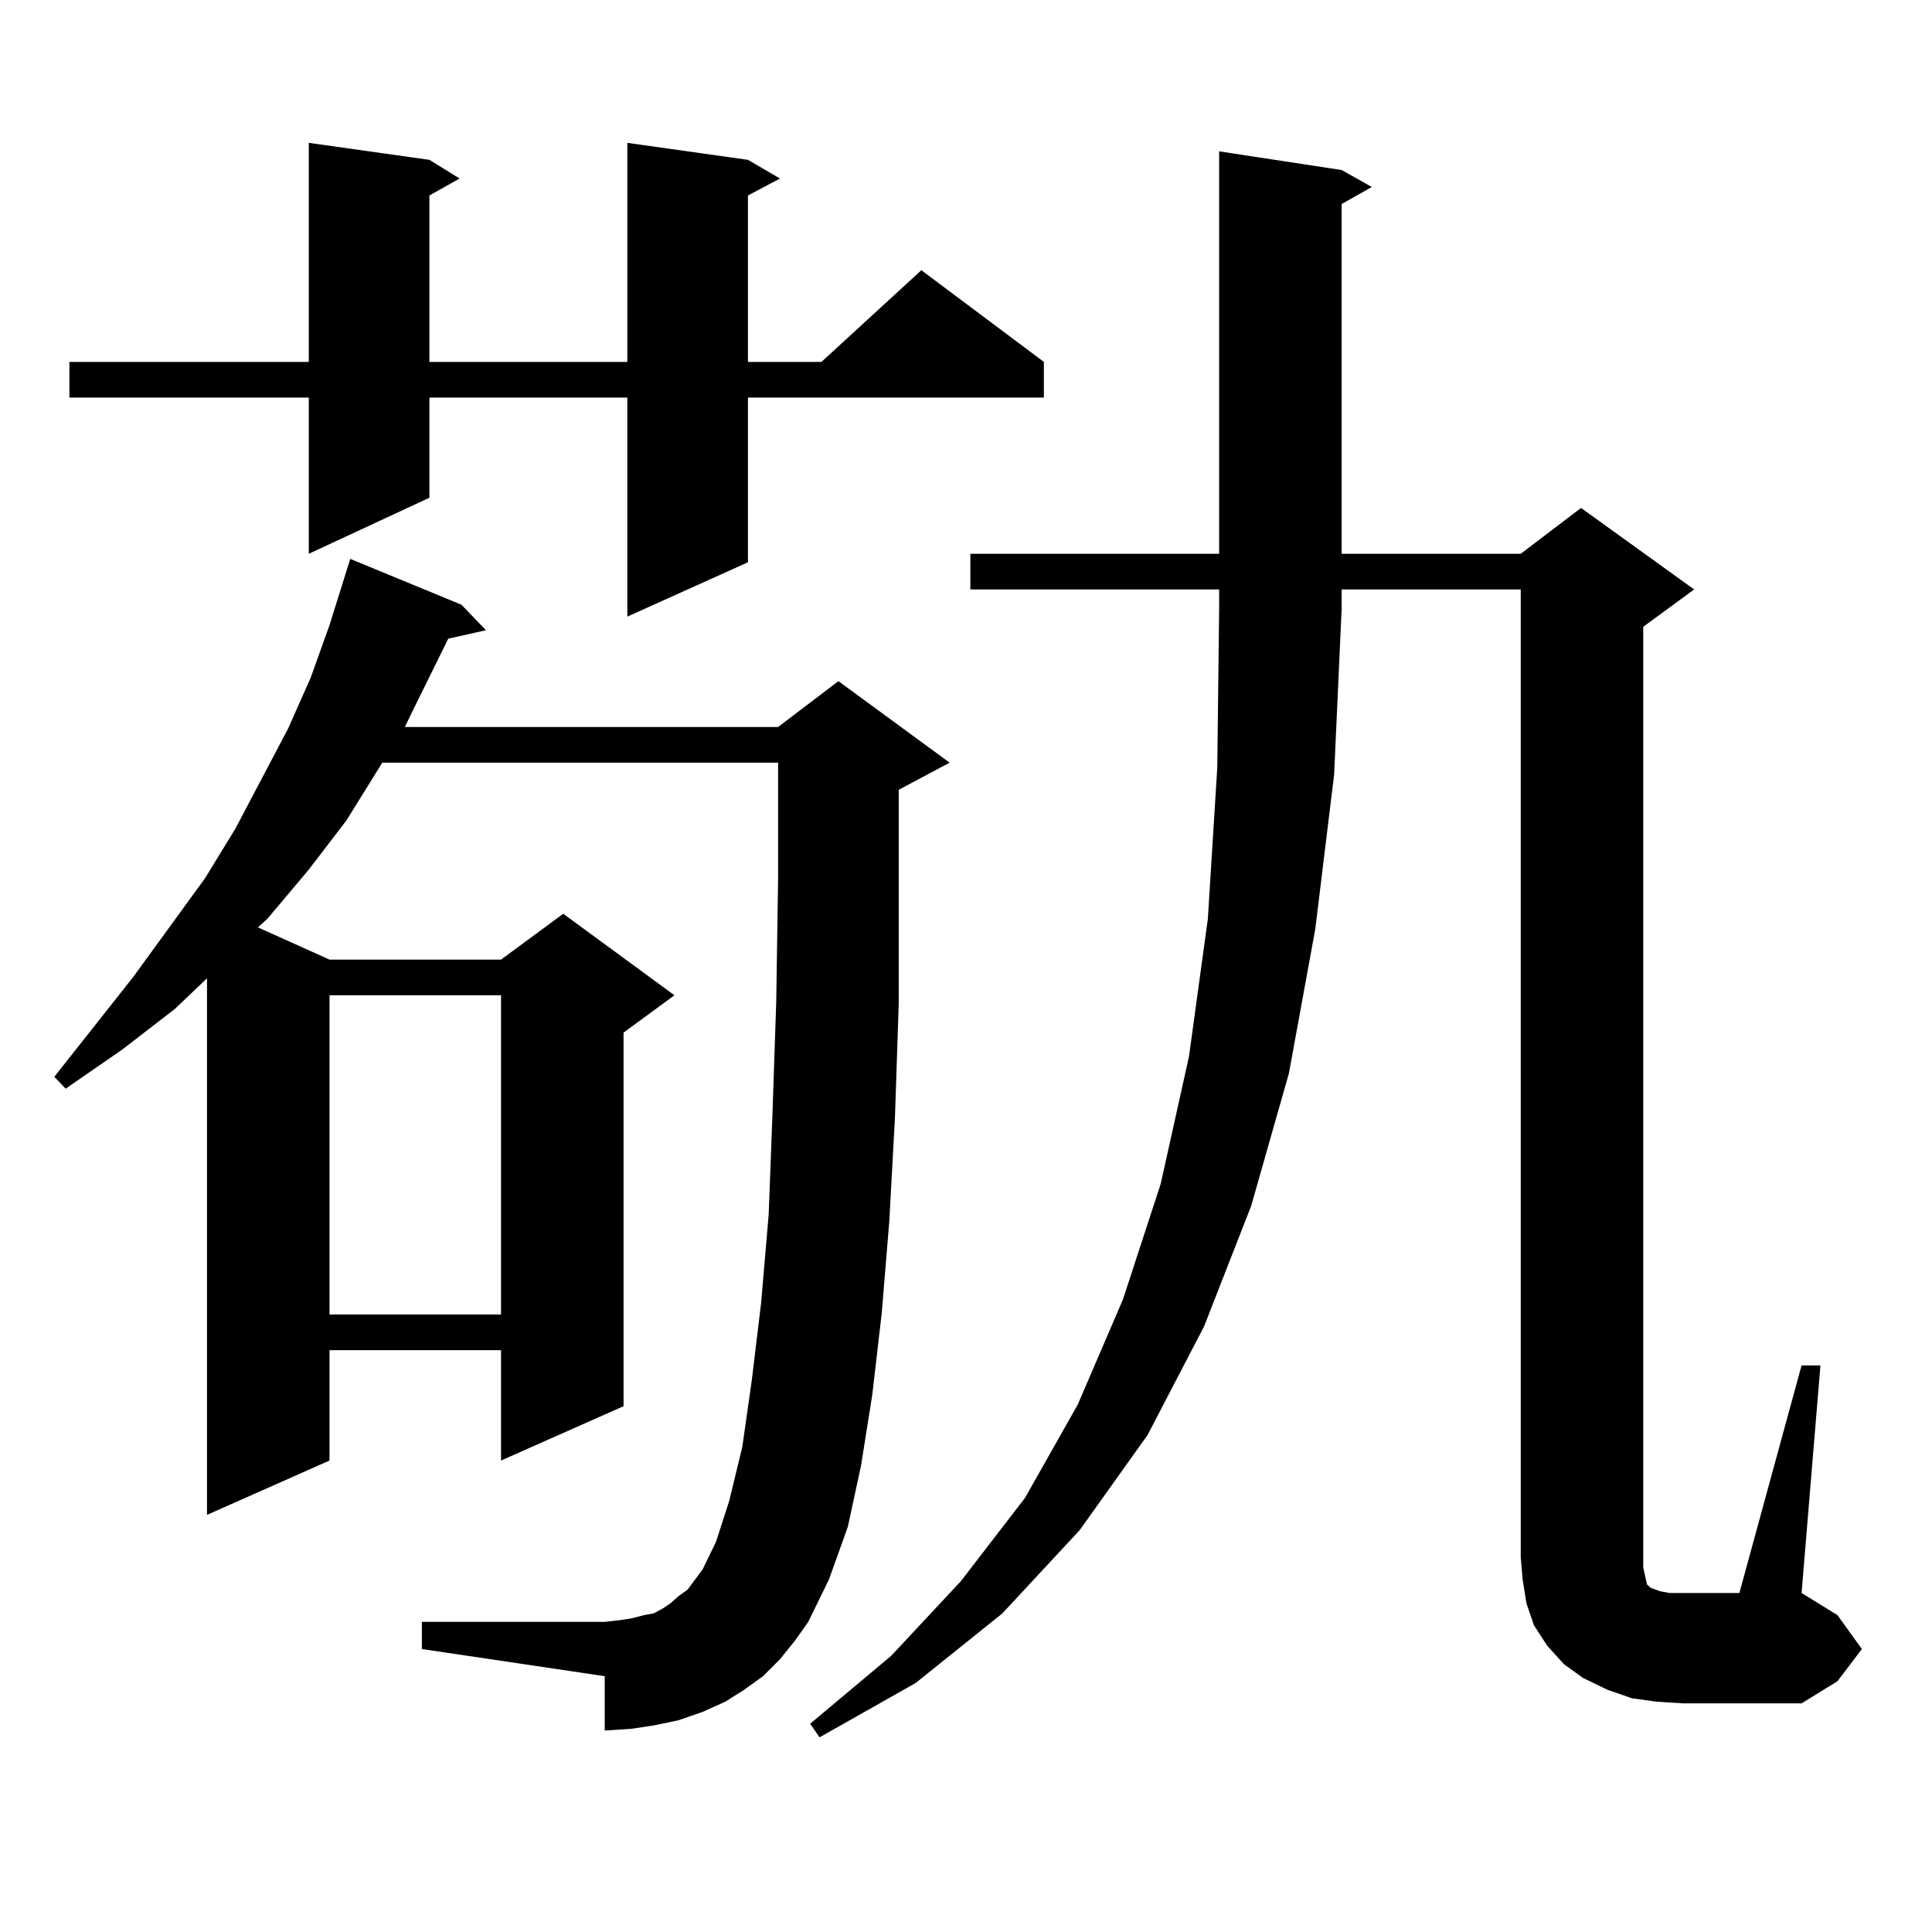 <?xml version="1.0" encoding="utf-8"?>
<!-- Generator: Adobe Illustrator 16.0.0, SVG Export Plug-In . SVG Version: 6.00 Build 0)  -->
<!DOCTYPE svg PUBLIC "-//W3C//DTD SVG 1.1//EN" "http://www.w3.org/Graphics/SVG/1.1/DTD/svg11.dtd">
<svg version="1.1" id="图层_1" xmlns="http://www.w3.org/2000/svg" xmlns:xlink="http://www.w3.org/1999/xlink" x="0px" y="0px"
	 width="1000px" height="1000px" viewBox="0 0 1000 1000" enable-background="new 0 0 1000 1000" xml:space="preserve">
<path d="M403.722,858.805l-8.78,8.789l-9.756,7.031l-9.756,6.152l-11.707,5.273l-12.683,4.395l-12.683,2.637l-11.707,1.758
	l-13.658,0.879v-28.125l-94.632-14.063v-14.063h94.632l7.805-0.879l5.854-0.879l6.829-1.758l4.878-0.879l4.878-2.637l3.902-2.637
	l3.902-3.516l4.878-3.516l3.902-5.273l3.902-5.273l6.829-14.063l6.829-21.094l6.829-28.125l4.878-34.277l4.878-40.43l3.902-45.703
	l1.951-51.855l1.951-58.008l0.976-64.16v-59.766H197.873l-18.536,29.883l-19.512,25.488l-21.463,25.488l-4.878,4.395l37.072,16.699
	h88.778l32.194-23.73l57.56,42.188l-26.341,19.336v193.359l-63.413,28.125v-57.129h-88.778v57.129l-63.413,28.125V506.363
	l-16.585,15.82l-27.316,21.094l-29.268,20.215l-5.854-6.152l40.975-51.855l37.072-50.977l15.609-25.488l27.316-51.855l11.707-26.367
	l9.756-27.246l10.731-34.277l57.56,23.73l12.683,13.184l-19.512,4.395l-19.512,39.551l-2.927,6.152h193.166l31.219-23.73
	l57.56,42.188l-26.341,14.063v45.703v65.039l-1.951,58.887l-2.927,53.613l-3.902,47.461l-4.878,42.188l-5.854,36.914l-6.829,31.641
	l-9.756,27.246l-10.731,21.973l-6.829,9.668L403.722,858.805z M387.137,82.73l16.585,9.668l-16.585,8.789v86.133h38.048
	l51.706-47.461l63.413,47.461v18.457H387.137v85.254l-62.438,28.125V205.777H222.263v51.855l-62.438,29.004v-80.859H35.926V187.32
	h123.899V73.941l62.438,8.789l15.609,9.668l-15.609,8.789v86.133h102.437V73.941L387.137,82.73z M170.557,515.152v165.234h88.778
	V515.152H170.557z M502.256,305.094v-18.457h128.777V78.336l63.413,9.668l15.609,8.789l-15.609,8.789v181.055h92.681l31.219-23.73
	l58.535,42.188L850.54,324.43v486.914l0.976,4.395l0.976,4.395l1.951,1.758l4.878,1.758l4.878,0.879h6.829h29.268l32.194-117.773
	h9.756l-9.756,117.773l18.536,11.426l12.683,17.578l-12.683,16.699l-18.536,11.426h-61.462l-13.658-0.879l-12.683-1.758
	l-12.683-4.395l-12.683-6.152l-9.756-7.031l-8.78-9.668l-6.829-10.547l-3.902-11.426l-1.951-12.305l-0.976-11.426V305.094h-92.681
	v9.668l-3.902,86.133l-9.756,79.98l-13.658,74.707l-19.512,68.555l-24.39,62.402l-29.268,56.25l-35.121,49.219l-39.999,43.066
	l-44.877,36.035l-49.755,28.125l-4.878-7.031l41.95-35.156l36.097-38.672l33.17-43.066l27.316-48.34l23.414-54.492l19.512-59.766
	l14.634-65.918l9.756-71.191l4.878-78.223l0.976-82.617v-9.668H502.256z"/>
</svg>
